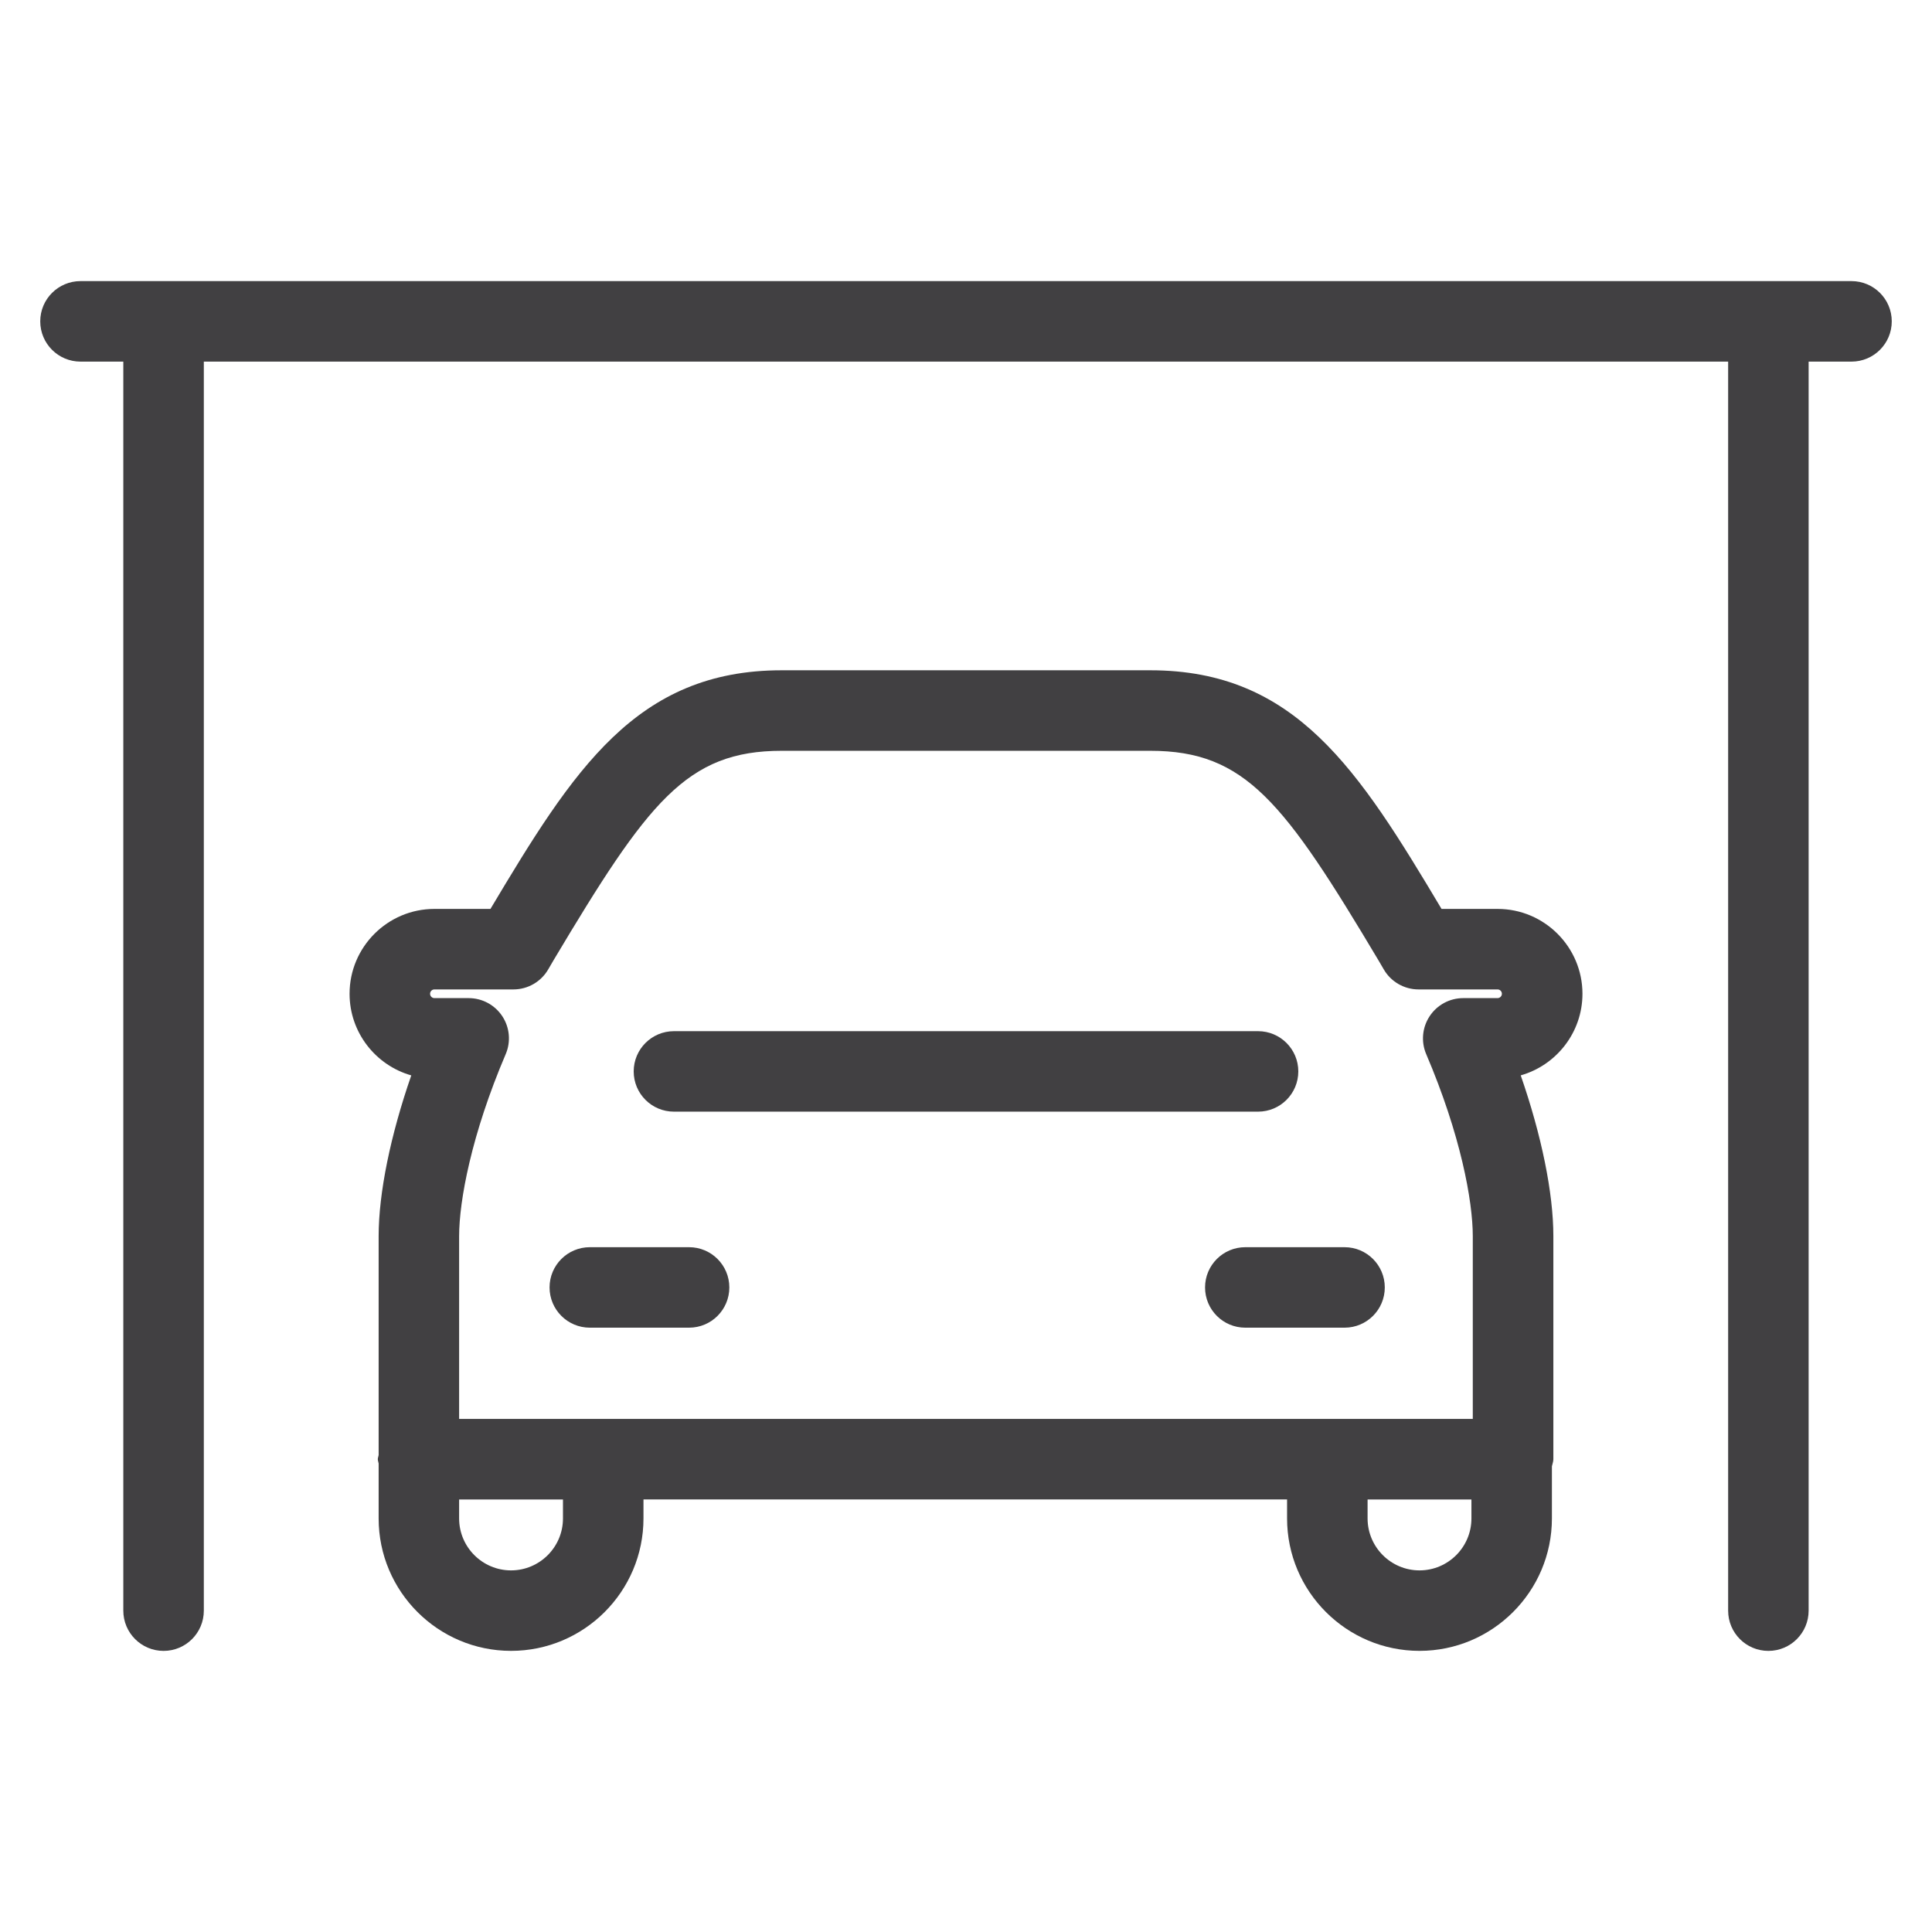 <svg width="64" height="64" viewBox="0 0 64 64" fill="none" xmlns="http://www.w3.org/2000/svg">
<path d="M61.333 9.312H2.667C1.931 9.312 1.333 9.908 1.333 10.645C1.333 11.383 1.931 11.979 2.667 11.979H4.085V53.355C4.085 54.092 4.683 54.688 5.419 54.688C6.155 54.688 6.752 54.092 6.752 53.355V11.979H57.247V53.355C57.247 54.092 57.844 54.688 58.58 54.688C59.316 54.688 59.913 54.092 59.913 53.355V11.979H61.333C62.069 11.979 62.667 11.383 62.667 10.645C62.667 9.908 62.069 9.312 61.333 9.312Z" fill="#414042"/>
<path d="M22.325 36.825H41.675C42.411 36.825 43.008 36.229 43.008 35.492C43.008 34.755 42.411 34.159 41.675 34.159H22.325C21.589 34.159 20.992 34.755 20.992 35.492C20.992 36.229 21.589 36.825 22.325 36.825Z" fill="#414042"/>
<path d="M19.539 43.981H22.827C23.563 43.981 24.16 43.385 24.16 42.648C24.16 41.911 23.563 41.315 22.827 41.315H19.539C18.803 41.315 18.205 41.911 18.205 42.648C18.205 43.385 18.803 43.981 19.539 43.981Z" fill="#414042"/>
<path d="M39.919 42.648C39.919 43.385 40.516 43.981 41.252 43.981H44.54C45.276 43.981 45.873 43.385 45.873 42.648C45.873 41.911 45.276 41.315 44.54 41.315H41.252C40.516 41.315 39.919 41.911 39.919 42.648Z" fill="#414042"/>
<path d="M49.609 30.109H47.753C45.003 25.5 42.921 22.204 38.105 22.204H25.895C21.076 22.204 18.996 25.503 16.247 30.109H14.391C12.84 30.109 11.58 31.371 11.58 32.92C11.58 34.204 12.445 35.289 13.624 35.624C12.936 37.607 12.543 39.516 12.543 40.952V48.197C12.537 48.247 12.515 48.289 12.515 48.339C12.515 48.388 12.537 48.432 12.543 48.48V50.3C12.543 52.719 14.511 54.687 16.929 54.687C19.348 54.687 21.316 52.719 21.316 50.3V49.671H42.636V50.3C42.636 52.719 44.604 54.687 47.023 54.687C49.441 54.687 51.409 52.719 51.409 50.3V48.573C51.424 48.495 51.457 48.421 51.457 48.337V40.951C51.457 39.515 51.064 37.605 50.376 35.623C51.555 35.288 52.421 34.203 52.421 32.919C52.42 31.371 51.16 30.109 49.609 30.109ZM14.391 32.776H17.008C17.487 32.776 17.929 32.519 18.167 32.101L18.333 31.816C21.464 26.567 22.74 24.871 25.895 24.871H38.105C41.26 24.871 42.536 26.567 45.669 31.821L45.836 32.107C46.073 32.521 46.515 32.776 46.992 32.776H49.608C49.688 32.776 49.752 32.841 49.752 32.92C49.752 32.999 49.687 33.064 49.607 33.064H48.471C48.023 33.064 47.605 33.289 47.359 33.663C47.112 34.036 47.069 34.509 47.245 34.92C48.383 37.583 48.788 39.781 48.788 40.951V47.004H15.209V40.951C15.209 39.781 15.615 37.583 16.752 34.92C16.928 34.508 16.885 34.036 16.639 33.663C16.392 33.289 15.973 33.064 15.527 33.064H14.391C14.311 33.064 14.247 32.999 14.247 32.92C14.247 32.841 14.311 32.776 14.391 32.776ZM18.649 50.301C18.649 51.249 17.877 52.021 16.929 52.021C15.981 52.021 15.209 51.249 15.209 50.301V49.672H18.649V50.301ZM47.023 52.021C46.075 52.021 45.303 51.249 45.303 50.301V49.672H48.743V50.301C48.743 51.249 47.971 52.021 47.023 52.021Z" fill="#414042"/>
</svg>

